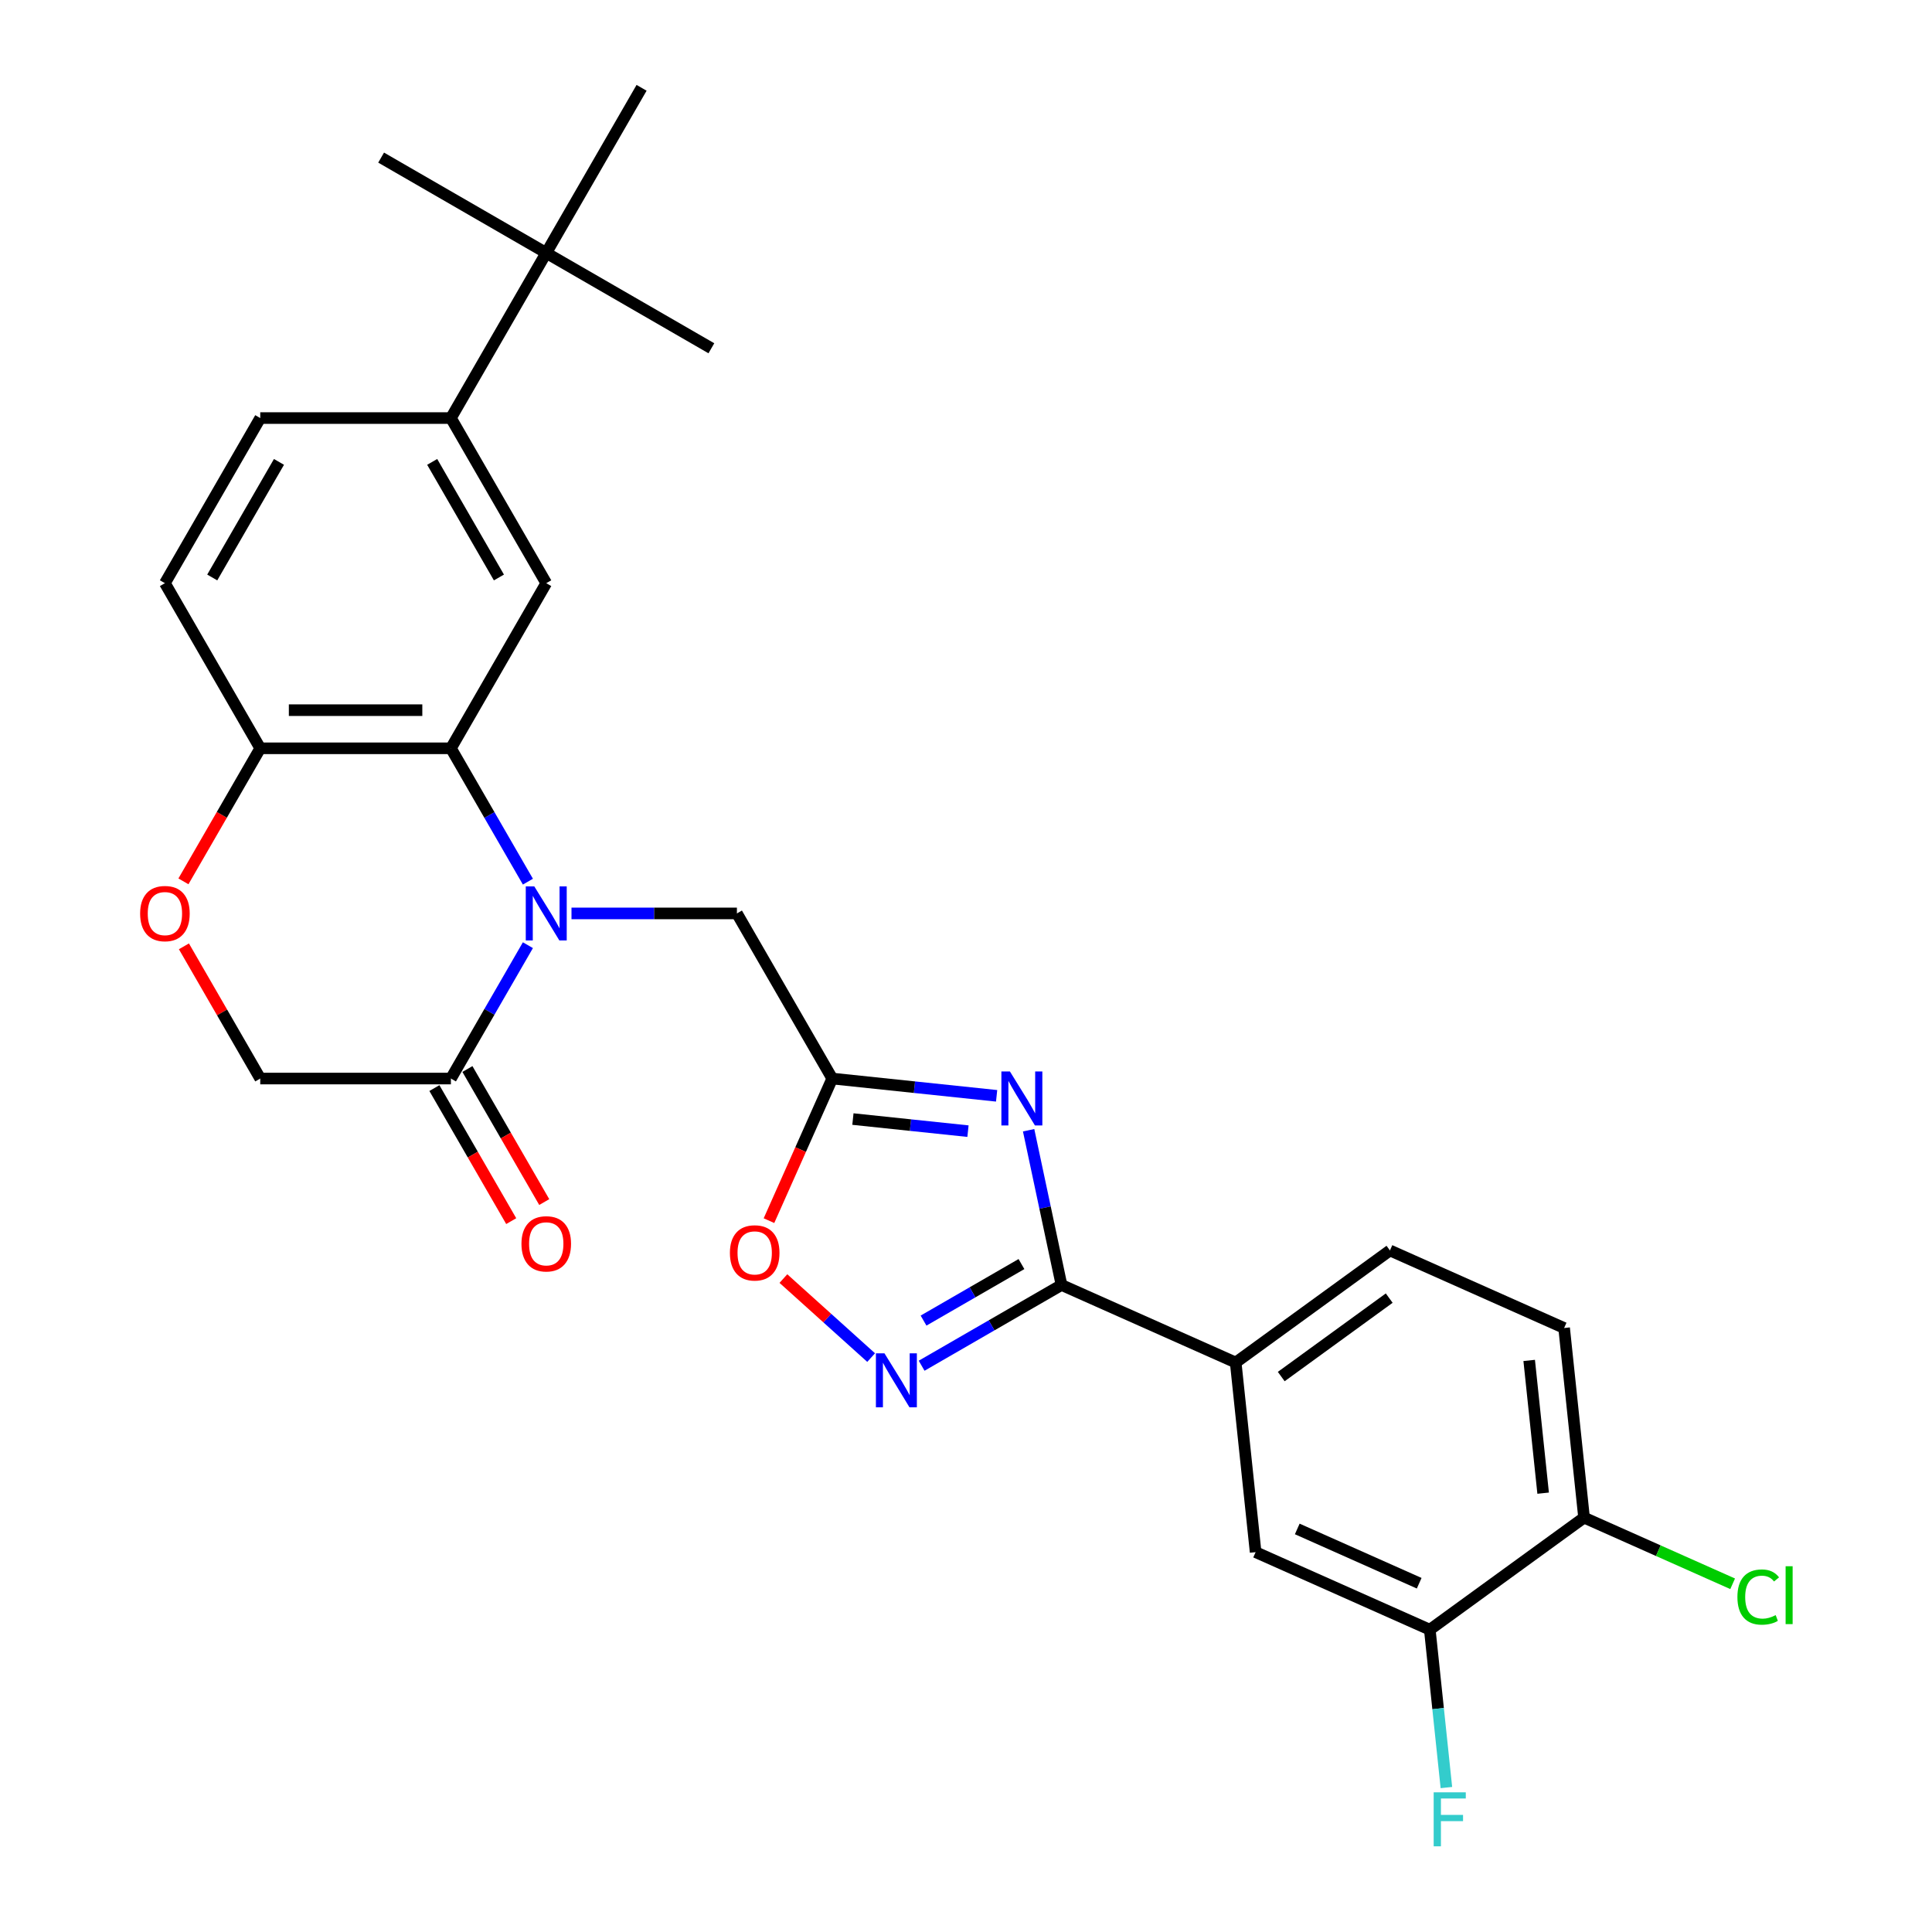 <?xml version='1.0' encoding='iso-8859-1'?>
<svg version='1.1' baseProfile='full'
              xmlns='http://www.w3.org/2000/svg'
                      xmlns:rdkit='http://www.rdkit.org/xml'
                      xmlns:xlink='http://www.w3.org/1999/xlink'
                  xml:space='preserve'
width='1000px' height='1000px' viewBox='0 0 1000 1000'>
<!-- END OF HEADER -->
<rect style='opacity:1.0;fill:#FFFFFF;stroke:none' width='1000' height='1000' x='0' y='0'> </rect>
<path class='bond-2' d='M 273.244,456.345 L 253.318,421.833' style='fill:none;fill-rule:evenodd;stroke:#0000FF;stroke-width:6px;stroke-linecap:butt;stroke-linejoin:miter;stroke-opacity:1' />
<path class='bond-2' d='M 253.318,421.833 L 233.392,387.32' style='fill:none;fill-rule:evenodd;stroke:#000000;stroke-width:6px;stroke-linecap:butt;stroke-linejoin:miter;stroke-opacity:1' />
<path class='bond-5' d='M 273.244,489.228 L 253.318,523.74' style='fill:none;fill-rule:evenodd;stroke:#0000FF;stroke-width:6px;stroke-linecap:butt;stroke-linejoin:miter;stroke-opacity:1' />
<path class='bond-5' d='M 253.318,523.74 L 233.392,558.253' style='fill:none;fill-rule:evenodd;stroke:#000000;stroke-width:6px;stroke-linecap:butt;stroke-linejoin:miter;stroke-opacity:1' />
<path class='bond-8' d='M 295.803,472.787 L 338.614,472.787' style='fill:none;fill-rule:evenodd;stroke:#0000FF;stroke-width:6px;stroke-linecap:butt;stroke-linejoin:miter;stroke-opacity:1' />
<path class='bond-8' d='M 338.614,472.787 L 381.425,472.787' style='fill:none;fill-rule:evenodd;stroke:#000000;stroke-width:6px;stroke-linecap:butt;stroke-linejoin:miter;stroke-opacity:1' />
<path class='bond-0' d='M 515.85,567.195 L 473.309,562.724' style='fill:none;fill-rule:evenodd;stroke:#0000FF;stroke-width:6px;stroke-linecap:butt;stroke-linejoin:miter;stroke-opacity:1' />
<path class='bond-0' d='M 473.309,562.724 L 430.769,558.253' style='fill:none;fill-rule:evenodd;stroke:#000000;stroke-width:6px;stroke-linecap:butt;stroke-linejoin:miter;stroke-opacity:1' />
<path class='bond-0' d='M 501.024,585.483 L 471.246,582.354' style='fill:none;fill-rule:evenodd;stroke:#0000FF;stroke-width:6px;stroke-linecap:butt;stroke-linejoin:miter;stroke-opacity:1' />
<path class='bond-0' d='M 471.246,582.354 L 441.468,579.224' style='fill:none;fill-rule:evenodd;stroke:#000000;stroke-width:6px;stroke-linecap:butt;stroke-linejoin:miter;stroke-opacity:1' />
<path class='bond-1' d='M 532.411,585.01 L 540.923,625.055' style='fill:none;fill-rule:evenodd;stroke:#0000FF;stroke-width:6px;stroke-linecap:butt;stroke-linejoin:miter;stroke-opacity:1' />
<path class='bond-1' d='M 540.923,625.055 L 549.435,665.1' style='fill:none;fill-rule:evenodd;stroke:#000000;stroke-width:6px;stroke-linecap:butt;stroke-linejoin:miter;stroke-opacity:1' />
<path class='bond-9' d='M 549.435,665.1 L 639.591,705.24' style='fill:none;fill-rule:evenodd;stroke:#000000;stroke-width:6px;stroke-linecap:butt;stroke-linejoin:miter;stroke-opacity:1' />
<path class='bond-29' d='M 549.435,665.1 L 513.234,686' style='fill:none;fill-rule:evenodd;stroke:#000000;stroke-width:6px;stroke-linecap:butt;stroke-linejoin:miter;stroke-opacity:1' />
<path class='bond-29' d='M 513.234,686 L 477.034,706.9' style='fill:none;fill-rule:evenodd;stroke:#0000FF;stroke-width:6px;stroke-linecap:butt;stroke-linejoin:miter;stroke-opacity:1' />
<path class='bond-29' d='M 528.706,654.277 L 503.366,668.907' style='fill:none;fill-rule:evenodd;stroke:#000000;stroke-width:6px;stroke-linecap:butt;stroke-linejoin:miter;stroke-opacity:1' />
<path class='bond-29' d='M 503.366,668.907 L 478.026,683.537' style='fill:none;fill-rule:evenodd;stroke:#0000FF;stroke-width:6px;stroke-linecap:butt;stroke-linejoin:miter;stroke-opacity:1' />
<path class='bond-7' d='M 233.392,387.32 L 282.736,301.854' style='fill:none;fill-rule:evenodd;stroke:#000000;stroke-width:6px;stroke-linecap:butt;stroke-linejoin:miter;stroke-opacity:1' />
<path class='bond-12' d='M 233.392,387.32 L 134.704,387.32' style='fill:none;fill-rule:evenodd;stroke:#000000;stroke-width:6px;stroke-linecap:butt;stroke-linejoin:miter;stroke-opacity:1' />
<path class='bond-12' d='M 218.589,367.583 L 149.508,367.583' style='fill:none;fill-rule:evenodd;stroke:#000000;stroke-width:6px;stroke-linecap:butt;stroke-linejoin:miter;stroke-opacity:1' />
<path class='bond-3' d='M 430.769,558.253 L 381.425,472.787' style='fill:none;fill-rule:evenodd;stroke:#000000;stroke-width:6px;stroke-linecap:butt;stroke-linejoin:miter;stroke-opacity:1' />
<path class='bond-6' d='M 430.769,558.253 L 414.394,595.031' style='fill:none;fill-rule:evenodd;stroke:#000000;stroke-width:6px;stroke-linecap:butt;stroke-linejoin:miter;stroke-opacity:1' />
<path class='bond-6' d='M 414.394,595.031 L 398.019,631.81' style='fill:none;fill-rule:evenodd;stroke:#FF0000;stroke-width:6px;stroke-linecap:butt;stroke-linejoin:miter;stroke-opacity:1' />
<path class='bond-4' d='M 450.902,702.679 L 428.194,682.233' style='fill:none;fill-rule:evenodd;stroke:#0000FF;stroke-width:6px;stroke-linecap:butt;stroke-linejoin:miter;stroke-opacity:1' />
<path class='bond-4' d='M 428.194,682.233 L 405.486,661.786' style='fill:none;fill-rule:evenodd;stroke:#FF0000;stroke-width:6px;stroke-linecap:butt;stroke-linejoin:miter;stroke-opacity:1' />
<path class='bond-15' d='M 233.392,558.253 L 134.704,558.253' style='fill:none;fill-rule:evenodd;stroke:#000000;stroke-width:6px;stroke-linecap:butt;stroke-linejoin:miter;stroke-opacity:1' />
<path class='bond-18' d='M 224.846,563.187 L 244.726,597.621' style='fill:none;fill-rule:evenodd;stroke:#000000;stroke-width:6px;stroke-linecap:butt;stroke-linejoin:miter;stroke-opacity:1' />
<path class='bond-18' d='M 244.726,597.621 L 264.606,632.054' style='fill:none;fill-rule:evenodd;stroke:#FF0000;stroke-width:6px;stroke-linecap:butt;stroke-linejoin:miter;stroke-opacity:1' />
<path class='bond-18' d='M 241.939,553.319 L 261.819,587.752' style='fill:none;fill-rule:evenodd;stroke:#000000;stroke-width:6px;stroke-linecap:butt;stroke-linejoin:miter;stroke-opacity:1' />
<path class='bond-18' d='M 261.819,587.752 L 281.7,622.186' style='fill:none;fill-rule:evenodd;stroke:#FF0000;stroke-width:6px;stroke-linecap:butt;stroke-linejoin:miter;stroke-opacity:1' />
<path class='bond-11' d='M 282.736,301.854 L 233.392,216.387' style='fill:none;fill-rule:evenodd;stroke:#000000;stroke-width:6px;stroke-linecap:butt;stroke-linejoin:miter;stroke-opacity:1' />
<path class='bond-11' d='M 258.242,298.903 L 223.701,239.076' style='fill:none;fill-rule:evenodd;stroke:#000000;stroke-width:6px;stroke-linecap:butt;stroke-linejoin:miter;stroke-opacity:1' />
<path class='bond-14' d='M 639.591,705.24 L 649.906,803.388' style='fill:none;fill-rule:evenodd;stroke:#000000;stroke-width:6px;stroke-linecap:butt;stroke-linejoin:miter;stroke-opacity:1' />
<path class='bond-19' d='M 639.591,705.24 L 719.431,647.233' style='fill:none;fill-rule:evenodd;stroke:#000000;stroke-width:6px;stroke-linecap:butt;stroke-linejoin:miter;stroke-opacity:1' />
<path class='bond-19' d='M 663.168,712.507 L 719.056,671.902' style='fill:none;fill-rule:evenodd;stroke:#000000;stroke-width:6px;stroke-linecap:butt;stroke-linejoin:miter;stroke-opacity:1' />
<path class='bond-10' d='M 95.195,489.82 L 114.949,524.037' style='fill:none;fill-rule:evenodd;stroke:#FF0000;stroke-width:6px;stroke-linecap:butt;stroke-linejoin:miter;stroke-opacity:1' />
<path class='bond-10' d='M 114.949,524.037 L 134.704,558.253' style='fill:none;fill-rule:evenodd;stroke:#000000;stroke-width:6px;stroke-linecap:butt;stroke-linejoin:miter;stroke-opacity:1' />
<path class='bond-28' d='M 94.944,456.187 L 114.824,421.754' style='fill:none;fill-rule:evenodd;stroke:#FF0000;stroke-width:6px;stroke-linecap:butt;stroke-linejoin:miter;stroke-opacity:1' />
<path class='bond-28' d='M 114.824,421.754 L 134.704,387.32' style='fill:none;fill-rule:evenodd;stroke:#000000;stroke-width:6px;stroke-linecap:butt;stroke-linejoin:miter;stroke-opacity:1' />
<path class='bond-16' d='M 233.392,216.387 L 282.736,130.921' style='fill:none;fill-rule:evenodd;stroke:#000000;stroke-width:6px;stroke-linecap:butt;stroke-linejoin:miter;stroke-opacity:1' />
<path class='bond-30' d='M 233.392,216.387 L 134.704,216.387' style='fill:none;fill-rule:evenodd;stroke:#000000;stroke-width:6px;stroke-linecap:butt;stroke-linejoin:miter;stroke-opacity:1' />
<path class='bond-21' d='M 134.704,387.32 L 85.36,301.854' style='fill:none;fill-rule:evenodd;stroke:#000000;stroke-width:6px;stroke-linecap:butt;stroke-linejoin:miter;stroke-opacity:1' />
<path class='bond-13' d='M 740.062,843.528 L 649.906,803.388' style='fill:none;fill-rule:evenodd;stroke:#000000;stroke-width:6px;stroke-linecap:butt;stroke-linejoin:miter;stroke-opacity:1' />
<path class='bond-13' d='M 734.567,819.476 L 671.458,791.378' style='fill:none;fill-rule:evenodd;stroke:#000000;stroke-width:6px;stroke-linecap:butt;stroke-linejoin:miter;stroke-opacity:1' />
<path class='bond-23' d='M 740.062,843.528 L 744.356,884.381' style='fill:none;fill-rule:evenodd;stroke:#000000;stroke-width:6px;stroke-linecap:butt;stroke-linejoin:miter;stroke-opacity:1' />
<path class='bond-23' d='M 744.356,884.381 L 748.65,925.234' style='fill:none;fill-rule:evenodd;stroke:#33CCCC;stroke-width:6px;stroke-linecap:butt;stroke-linejoin:miter;stroke-opacity:1' />
<path class='bond-31' d='M 740.062,843.528 L 819.903,785.52' style='fill:none;fill-rule:evenodd;stroke:#000000;stroke-width:6px;stroke-linecap:butt;stroke-linejoin:miter;stroke-opacity:1' />
<path class='bond-25' d='M 282.736,130.921 L 368.203,180.265' style='fill:none;fill-rule:evenodd;stroke:#000000;stroke-width:6px;stroke-linecap:butt;stroke-linejoin:miter;stroke-opacity:1' />
<path class='bond-26' d='M 282.736,130.921 L 197.27,81.577' style='fill:none;fill-rule:evenodd;stroke:#000000;stroke-width:6px;stroke-linecap:butt;stroke-linejoin:miter;stroke-opacity:1' />
<path class='bond-27' d='M 282.736,130.921 L 332.081,45.455' style='fill:none;fill-rule:evenodd;stroke:#000000;stroke-width:6px;stroke-linecap:butt;stroke-linejoin:miter;stroke-opacity:1' />
<path class='bond-17' d='M 819.903,785.52 L 809.587,687.373' style='fill:none;fill-rule:evenodd;stroke:#000000;stroke-width:6px;stroke-linecap:butt;stroke-linejoin:miter;stroke-opacity:1' />
<path class='bond-17' d='M 798.726,772.861 L 791.505,704.158' style='fill:none;fill-rule:evenodd;stroke:#000000;stroke-width:6px;stroke-linecap:butt;stroke-linejoin:miter;stroke-opacity:1' />
<path class='bond-24' d='M 819.903,785.52 L 858.359,802.642' style='fill:none;fill-rule:evenodd;stroke:#000000;stroke-width:6px;stroke-linecap:butt;stroke-linejoin:miter;stroke-opacity:1' />
<path class='bond-24' d='M 858.359,802.642 L 896.815,819.764' style='fill:none;fill-rule:evenodd;stroke:#00CC00;stroke-width:6px;stroke-linecap:butt;stroke-linejoin:miter;stroke-opacity:1' />
<path class='bond-22' d='M 719.431,647.233 L 809.587,687.373' style='fill:none;fill-rule:evenodd;stroke:#000000;stroke-width:6px;stroke-linecap:butt;stroke-linejoin:miter;stroke-opacity:1' />
<path class='bond-20' d='M 134.704,216.387 L 85.36,301.854' style='fill:none;fill-rule:evenodd;stroke:#000000;stroke-width:6px;stroke-linecap:butt;stroke-linejoin:miter;stroke-opacity:1' />
<path class='bond-20' d='M 144.396,239.076 L 109.855,298.903' style='fill:none;fill-rule:evenodd;stroke:#000000;stroke-width:6px;stroke-linecap:butt;stroke-linejoin:miter;stroke-opacity:1' />
<path  class='atom-0' d='M 276.559 458.812
L 285.717 473.616
Q 286.625 475.076, 288.085 477.721
Q 289.546 480.366, 289.625 480.524
L 289.625 458.812
L 293.336 458.812
L 293.336 486.761
L 289.507 486.761
L 279.677 470.576
Q 278.532 468.681, 277.309 466.51
Q 276.124 464.339, 275.769 463.668
L 275.769 486.761
L 272.137 486.761
L 272.137 458.812
L 276.559 458.812
' fill='#0000FF'/>
<path  class='atom-1' d='M 522.738 554.594
L 531.897 569.398
Q 532.804 570.858, 534.265 573.503
Q 535.726 576.148, 535.805 576.306
L 535.805 554.594
L 539.515 554.594
L 539.515 582.543
L 535.686 582.543
L 525.857 566.358
Q 524.712 564.463, 523.488 562.292
Q 522.304 560.121, 521.949 559.45
L 521.949 582.543
L 518.317 582.543
L 518.317 554.594
L 522.738 554.594
' fill='#0000FF'/>
<path  class='atom-5' d='M 457.79 700.47
L 466.949 715.273
Q 467.856 716.734, 469.317 719.379
Q 470.778 722.023, 470.857 722.181
L 470.857 700.47
L 474.567 700.47
L 474.567 728.418
L 470.738 728.418
L 460.909 712.234
Q 459.764 710.339, 458.54 708.168
Q 457.356 705.997, 457.001 705.325
L 457.001 728.418
L 453.369 728.418
L 453.369 700.47
L 457.79 700.47
' fill='#0000FF'/>
<path  class='atom-7' d='M 377.799 648.488
Q 377.799 641.777, 381.115 638.027
Q 384.431 634.277, 390.629 634.277
Q 396.826 634.277, 400.142 638.027
Q 403.458 641.777, 403.458 648.488
Q 403.458 655.278, 400.103 659.146
Q 396.747 662.975, 390.629 662.975
Q 384.47 662.975, 381.115 659.146
Q 377.799 655.317, 377.799 648.488
M 390.629 659.817
Q 394.892 659.817, 397.181 656.975
Q 399.511 654.093, 399.511 648.488
Q 399.511 643.001, 397.181 640.238
Q 394.892 637.435, 390.629 637.435
Q 386.365 637.435, 384.036 640.198
Q 381.747 642.961, 381.747 648.488
Q 381.747 654.133, 384.036 656.975
Q 386.365 659.817, 390.629 659.817
' fill='#FF0000'/>
<path  class='atom-11' d='M 72.531 472.865
Q 72.531 466.155, 75.847 462.405
Q 79.163 458.654, 85.36 458.654
Q 91.558 458.654, 94.874 462.405
Q 98.19 466.155, 98.19 472.865
Q 98.19 479.655, 94.834 483.524
Q 91.479 487.353, 85.36 487.353
Q 79.202 487.353, 75.847 483.524
Q 72.531 479.695, 72.531 472.865
M 85.36 484.195
Q 89.624 484.195, 91.913 481.353
Q 94.242 478.471, 94.242 472.865
Q 94.242 467.378, 91.913 464.615
Q 89.624 461.812, 85.36 461.812
Q 81.097 461.812, 78.768 464.576
Q 76.478 467.339, 76.478 472.865
Q 76.478 478.51, 78.768 481.353
Q 81.097 484.195, 85.36 484.195
' fill='#FF0000'/>
<path  class='atom-19' d='M 269.907 643.798
Q 269.907 637.088, 273.223 633.337
Q 276.539 629.587, 282.736 629.587
Q 288.934 629.587, 292.25 633.337
Q 295.566 637.088, 295.566 643.798
Q 295.566 650.588, 292.211 654.457
Q 288.855 658.286, 282.736 658.286
Q 276.578 658.286, 273.223 654.457
Q 269.907 650.628, 269.907 643.798
M 282.736 655.128
Q 287 655.128, 289.289 652.285
Q 291.618 649.404, 291.618 643.798
Q 291.618 638.311, 289.289 635.548
Q 287 632.745, 282.736 632.745
Q 278.473 632.745, 276.144 635.508
Q 273.855 638.272, 273.855 643.798
Q 273.855 649.443, 276.144 652.285
Q 278.473 655.128, 282.736 655.128
' fill='#FF0000'/>
<path  class='atom-24' d='M 742.069 927.701
L 758.688 927.701
L 758.688 930.899
L 745.819 930.899
L 745.819 939.386
L 757.267 939.386
L 757.267 942.623
L 745.819 942.623
L 745.819 955.65
L 742.069 955.65
L 742.069 927.701
' fill='#33CCCC'/>
<path  class='atom-25' d='M 899.282 826.628
Q 899.282 819.68, 902.519 816.048
Q 905.795 812.377, 911.993 812.377
Q 917.756 812.377, 920.836 816.443
L 918.23 818.575
Q 915.98 815.614, 911.993 815.614
Q 907.769 815.614, 905.519 818.456
Q 903.309 821.259, 903.309 826.628
Q 903.309 832.154, 905.598 834.996
Q 907.927 837.839, 912.427 837.839
Q 915.506 837.839, 919.099 835.983
L 920.204 838.944
Q 918.743 839.891, 916.533 840.444
Q 914.322 840.997, 911.875 840.997
Q 905.795 840.997, 902.519 837.286
Q 899.282 833.575, 899.282 826.628
' fill='#00CC00'/>
<path  class='atom-25' d='M 924.23 810.68
L 927.862 810.68
L 927.862 840.641
L 924.23 840.641
L 924.23 810.68
' fill='#00CC00'/>
</svg>

